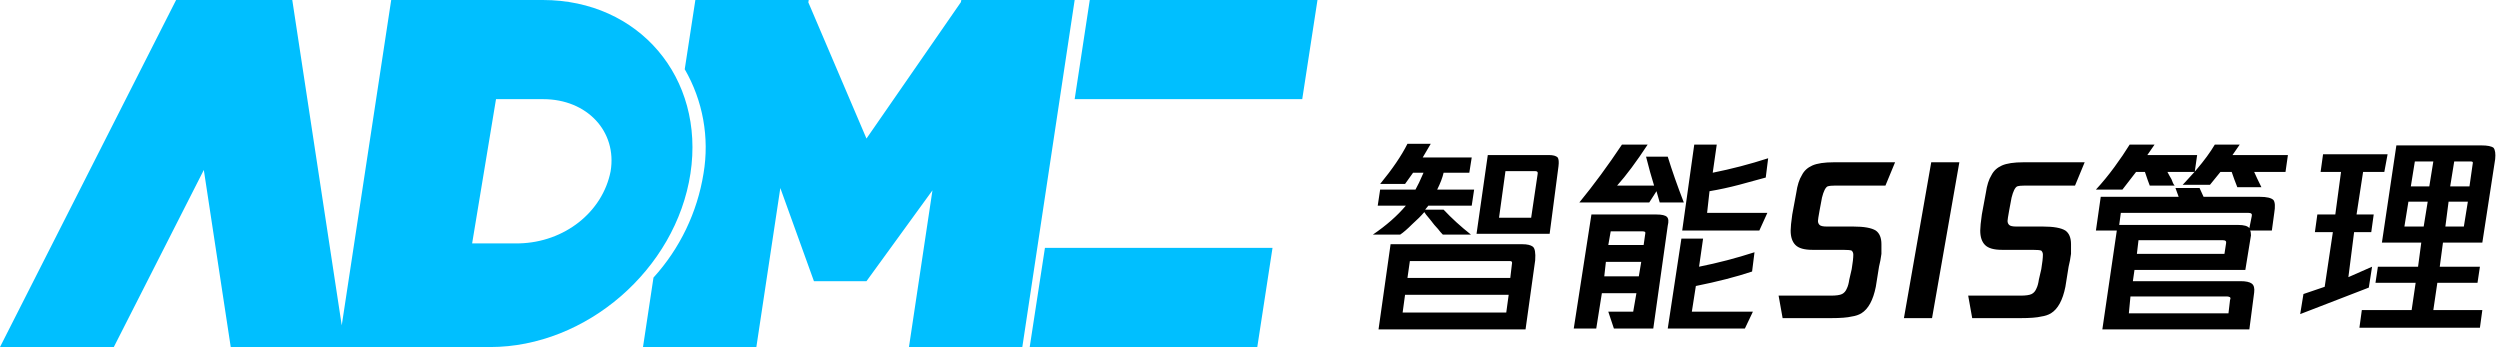 <?xml version="1.0" encoding="UTF-8"?>
<svg width="389px" height="54px" viewBox="0 0 389 54" version="1.1" xmlns="http://www.w3.org/2000/svg" xmlns:xlink="http://www.w3.org/1999/xlink">
    <title>解决方案-智能sis-标题</title>
    <g id="PC端" stroke="none" stroke-width="1" fill="none" fill-rule="evenodd">
        <g id="切图" transform="translate(-267, -15805)">
            <g id="解决方案-智能sis-标题" transform="translate(267, 15805)">
                <path d="M217.875,36.5 C218.375,36.167 219,35.625 219.75,34.875 C220.5,34.208 221.125,33.583 221.625,33 C221.708,33.167 222,33.542 222.5,34.125 C223,34.792 223.417,35.292 223.75,35.625 C224,35.958 224.25,36.25 224.5,36.5 L224.5,36.5 L228.875,36.5 C227.292,35.25 225.875,33.958 224.625,32.625 L224.625,32.625 L221.75,32.625 L222.25,32 L229,32 L229.375,29.5 L223.625,29.5 C224.125,28.5 224.458,27.625 224.625,26.875 L224.625,26.875 L228.625,26.875 L229,24.5 L221.375,24.5 L222.625,22.375 L219,22.375 C218.083,24.208 216.667,26.292 214.75,28.625 L214.75,28.625 L218.625,28.625 L219.875,26.875 L221.5,26.875 C221,28.042 220.583,28.917 220.25,29.5 L220.25,29.5 L214.75,29.5 L214.375,32 L218.75,32 C217.417,33.583 215.708,35.083 213.625,36.5 L213.625,36.5 L217.875,36.5 Z M241.125,36.375 L242.5,25.875 C242.583,25.208 242.542,24.75 242.375,24.5 C242.125,24.25 241.667,24.125 241,24.125 L241,24.125 L231.5,24.125 L229.75,36.375 L241.125,36.375 Z M238.25,33.875 L233.25,33.875 L234.25,26.625 L238.875,26.625 C239.208,26.625 239.333,26.792 239.25,27.125 L239.25,27.125 L238.25,33.875 Z M237.375,51.25 L238.875,40.5 C238.958,39.333 238.833,38.625 238.5,38.375 C238.167,38.125 237.625,38 236.875,38 L236.875,38 L216.375,38 L214.5,51.25 L237.375,51.25 Z M235,43.25 L219,43.25 L219.375,40.625 L235,40.625 C235.25,40.625 235.333,40.792 235.25,41.125 L235.25,41.125 L235,43.25 Z M234.375,48.625 L218.25,48.625 L218.625,45.875 L234.75,45.875 L234.375,48.625 Z M256.625,31.5 L257.75,29.75 L258.25,31.5 L262,31.5 C261,28.917 260.167,26.542 259.5,24.375 L259.5,24.375 L256.125,24.375 C256.542,26.042 256.958,27.542 257.375,28.875 L257.375,28.875 L251.625,28.875 C253.042,27.292 254.625,25.167 256.375,22.5 L256.375,22.5 L252.375,22.5 C250.208,25.75 248,28.75 245.75,31.5 L245.75,31.5 L256.625,31.5 Z M273.75,35.875 L275,33.125 L265.625,33.125 L266,29.75 C267.5,29.5 269.042,29.167 270.625,28.75 C272.125,28.333 273.5,27.958 274.75,27.625 L274.75,27.625 L275.125,24.625 C272.292,25.542 269.417,26.292 266.5,26.875 L266.5,26.875 L267.125,22.5 L263.625,22.5 L261.75,35.875 L273.75,35.875 Z M248.375,51.125 L249.25,45.625 L254.625,45.625 L254.125,48.5 L250.25,48.5 L251.125,51.125 L257.25,51.125 L259.5,35.125 C259.667,34.458 259.625,34 259.375,33.75 C259.125,33.5 258.583,33.375 257.75,33.375 L257.75,33.375 L247.625,33.375 L244.875,51.125 L248.375,51.125 Z M255.75,38.125 L250.25,38.125 L250.625,36 L255.625,36 C255.958,36 256.083,36.125 256,36.375 L256,36.375 L255.75,38.125 Z M271.5,51.125 L272.75,48.5 L263.25,48.5 L263.875,44.5 C267.208,43.833 270.125,43.083 272.625,42.25 L272.625,42.25 L273,39.25 C270.167,40.167 267.292,40.917 264.375,41.5 L264.375,41.5 L265,37.125 L261.625,37.125 L259.5,51.125 L271.5,51.125 Z M255,43 L249.625,43 L249.875,40.75 L255.375,40.75 L255,43 Z M284.875,49.5 C286.375,49.5 287.458,49.417 288.125,49.25 C288.708,49.167 289.208,49 289.625,48.75 C290.708,48.083 291.458,46.708 291.875,44.625 L291.875,44.625 L292.375,41.5 C292.542,40.833 292.667,40.167 292.75,39.5 L292.75,39.5 L292.75,38 C292.75,37 292.458,36.292 291.875,35.875 C291.208,35.458 290.042,35.25 288.375,35.25 L288.375,35.25 L284.25,35.25 C283.667,35.25 283.292,35.167 283.125,35 C282.958,34.833 282.875,34.625 282.875,34.375 C282.875,34.208 282.958,33.667 283.125,32.75 L283.125,32.75 L283.5,30.75 C283.75,29.75 284.042,29.167 284.375,29 C284.625,28.917 285.042,28.875 285.625,28.875 L285.625,28.875 L293.375,28.875 L294.875,25.25 L285.375,25.25 C283.875,25.25 282.75,25.417 282,25.75 C281.25,26.083 280.708,26.583 280.375,27.25 C279.958,27.917 279.667,28.833 279.5,30 L279.5,30 L278.875,33.375 C278.708,34.542 278.625,35.375 278.625,35.875 C278.625,36.875 278.875,37.625 279.375,38.125 C279.875,38.625 280.75,38.875 282,38.875 L282,38.875 L286.75,38.875 C287.5,38.875 287.958,38.917 288.125,39 C288.292,39.167 288.375,39.375 288.375,39.625 C288.375,40.125 288.292,40.875 288.125,41.875 L288.125,41.875 L287.75,43.5 C287.667,44.083 287.542,44.542 287.375,44.875 C287.208,45.292 286.958,45.583 286.625,45.75 C286.292,45.917 285.708,46 284.875,46 L284.875,46 L276.75,46 L277.375,49.5 L284.875,49.5 Z M300.625,49.5 L304.875,25.25 L300.5,25.25 L296.25,49.5 L300.625,49.5 Z M314.375,49.5 C315.875,49.5 316.958,49.417 317.625,49.25 C318.208,49.167 318.708,49 319.125,48.75 C320.208,48.083 320.958,46.708 321.375,44.625 L321.375,44.625 L321.875,41.5 C322.042,40.833 322.167,40.167 322.25,39.5 L322.25,39.5 L322.25,38 C322.25,37 321.958,36.292 321.375,35.875 C320.708,35.458 319.542,35.25 317.875,35.25 L317.875,35.25 L313.75,35.25 C313.167,35.25 312.792,35.167 312.625,35 C312.458,34.833 312.375,34.625 312.375,34.375 C312.375,34.208 312.458,33.667 312.625,32.75 L312.625,32.75 L313,30.75 C313.25,29.75 313.542,29.167 313.875,29 C314.125,28.917 314.542,28.875 315.125,28.875 L315.125,28.875 L322.875,28.875 L324.375,25.25 L314.875,25.25 C313.375,25.25 312.25,25.417 311.5,25.75 C310.75,26.083 310.208,26.583 309.875,27.25 C309.458,27.917 309.167,28.833 309,30 L309,30 L308.375,33.375 C308.208,34.542 308.125,35.375 308.125,35.875 C308.125,36.875 308.375,37.625 308.875,38.125 C309.375,38.625 310.25,38.875 311.5,38.875 L311.5,38.875 L316.25,38.875 C317,38.875 317.458,38.917 317.625,39 C317.792,39.167 317.875,39.375 317.875,39.625 C317.875,40.125 317.792,40.875 317.625,41.875 L317.625,41.875 L317.25,43.5 C317.167,44.083 317.042,44.542 316.875,44.875 C316.708,45.292 316.458,45.583 316.125,45.75 C315.792,45.917 315.208,46 314.375,46 L314.375,46 L306.25,46 L306.875,49.5 L314.375,49.5 Z M330.25,29.5 L332.375,26.75 L333.75,26.75 C334.083,27.75 334.333,28.458 334.5,28.875 L334.5,28.875 L338.375,28.875 C338.208,28.708 338.042,28.375 337.875,27.875 C337.625,27.458 337.417,27.083 337.25,26.75 L337.25,26.75 L341.464,26.75 C341.012,27.268 340.529,27.799 340.016,28.341 L339.625,28.75 L343.875,28.75 L345.5,26.75 L347.25,26.75 C347.5,27.5 347.792,28.292 348.125,29.125 L348.125,29.125 L351.875,29.125 C351.375,28.125 351,27.333 350.75,26.75 L350.75,26.75 L355.625,26.75 L356,24.125 L347.375,24.125 L348.5,22.5 L344.625,22.5 C343.924,23.686 342.979,24.977 341.789,26.373 L341.507,26.7 L341.875,24.125 L334.125,24.125 L335.25,22.5 L331.375,22.5 C330.708,23.583 329.917,24.75 329,26 C328.083,27.25 327.125,28.417 326.125,29.5 L326.125,29.5 L330.25,29.5 Z M350,51.25 L350.75,45.5 C350.833,44.833 350.708,44.375 350.375,44.125 C350.042,43.875 349.458,43.75 348.625,43.75 L348.625,43.75 L331.875,43.75 L332.125,42 L349.375,42 L350.25,36.625 C350.25,36.292 350.208,36.042 350.125,35.875 L350.125,35.875 L353.5,35.875 L353.875,33.125 C354.042,32.125 354,31.458 353.75,31.125 C353.417,30.792 352.708,30.625 351.625,30.625 L351.625,30.625 L342.875,30.625 L342.25,29.25 L338.5,29.25 L339,30.625 L326.875,30.625 L326.125,35.875 L329.375,35.875 L327.125,51.25 L350,51.25 Z M350,35.5 C349.75,35.167 349.167,35 348.25,35 L348.25,35 L329.75,35 L330,33.125 L349.875,33.125 C350.292,33.125 350.458,33.292 350.375,33.625 L350.375,33.625 L350,35.5 Z M346.125,39.5 L332.5,39.5 L332.75,37.375 L345.875,37.375 C346.292,37.375 346.458,37.542 346.375,37.875 L346.375,37.875 L346.125,39.5 Z M346.75,48.75 L331.25,48.75 L331.5,46.125 L346.5,46.125 C346.667,46.125 346.833,46.167 347,46.25 C347.083,46.417 347.083,46.542 347,46.625 L347,46.625 L346.75,48.75 Z M385.875,51 L386.25,48.25 L378.625,48.25 L379.25,44 L385.5,44 L385.875,41.5 L379.625,41.5 L380.125,37.75 L386.25,37.75 L388.25,24.75 C388.333,23.917 388.25,23.333 388,23 C387.667,22.75 387.042,22.625 386.125,22.625 L386.125,22.625 L372.875,22.625 L370.625,37.75 L376.75,37.75 L376.25,41.5 L370,41.5 L369.625,44 L375.875,44 L375.25,48.25 L367.5,48.25 L367.125,51 L385.875,51 Z M357.909,48.875 L368.586,44.75 L369.094,41.5 L365.408,43.125 L366.298,36.125 L368.967,36.125 L369.349,33.375 L366.679,33.375 L367.696,26.75 L371.001,26.75 L371.51,24 L361.468,24 L361.086,26.75 L364.264,26.75 L363.374,33.375 L360.578,33.375 L360.197,36.125 L362.993,36.125 L361.722,44.625 L358.417,45.75 L357.909,48.875 Z M384.25,29 L381.25,29 L381.875,25.125 L384.5,25.125 C384.75,25.125 384.833,25.25 384.75,25.5 L384.75,25.5 L384.25,29 Z M378,29 L375.125,29 L375.75,25.125 L378.625,25.125 L378,29 Z M383.375,35.25 L380.5,35.25 L381,31.375 L384,31.375 L383.375,35.25 Z M377.125,35.25 L374.125,35.25 L374.75,31.375 L377.75,31.375 L377.125,35.25 Z" id="智能SIS管理" fill="#000000" fill-rule="nonzero"></path>
                <path d="M45.478,0 L53.175,50.625 L60.871,0 L84.462,0 C99.42,0 109.704,12.091 107.433,27.004 C105.163,41.916 91.215,54 76.257,54 L35.902,54 L31.715,26.444 L17.708,54 L0,54 L27.402,0 L45.478,0 Z M125.836,0 L125.777,0.368 L134.823,21.559 L149.514,0.339 L149.514,0.339 L149.58,0 L167.218,0 L159.072,54 L141.434,54 L145.09,29.619 L134.823,43.751 L126.648,43.751 L121.419,29.258 L117.689,54 L100.051,54 L101.682,43.191 C105.794,38.671 108.502,33.036 109.47,26.982 C110.409,21.4 109.374,15.663 106.545,10.772 L108.198,0 L125.836,0 Z M198.003,38.571 L195.633,54 L160.222,54 L162.592,38.571 L198.003,38.571 Z M84.524,15.429 L77.179,15.429 L73.464,37.87 L80.786,37.87 C87.821,37.7 93.76,33.017 95.012,26.653 C96.041,20.457 91.351,15.429 84.524,15.429 Z M167.218,15.429 L169.569,0 L205,0 L202.628,15.429 L167.218,15.429 Z" id="形状结合备份-6" fill="#00BFFF"></path>
            </g>
        </g>
    </g>
</svg>